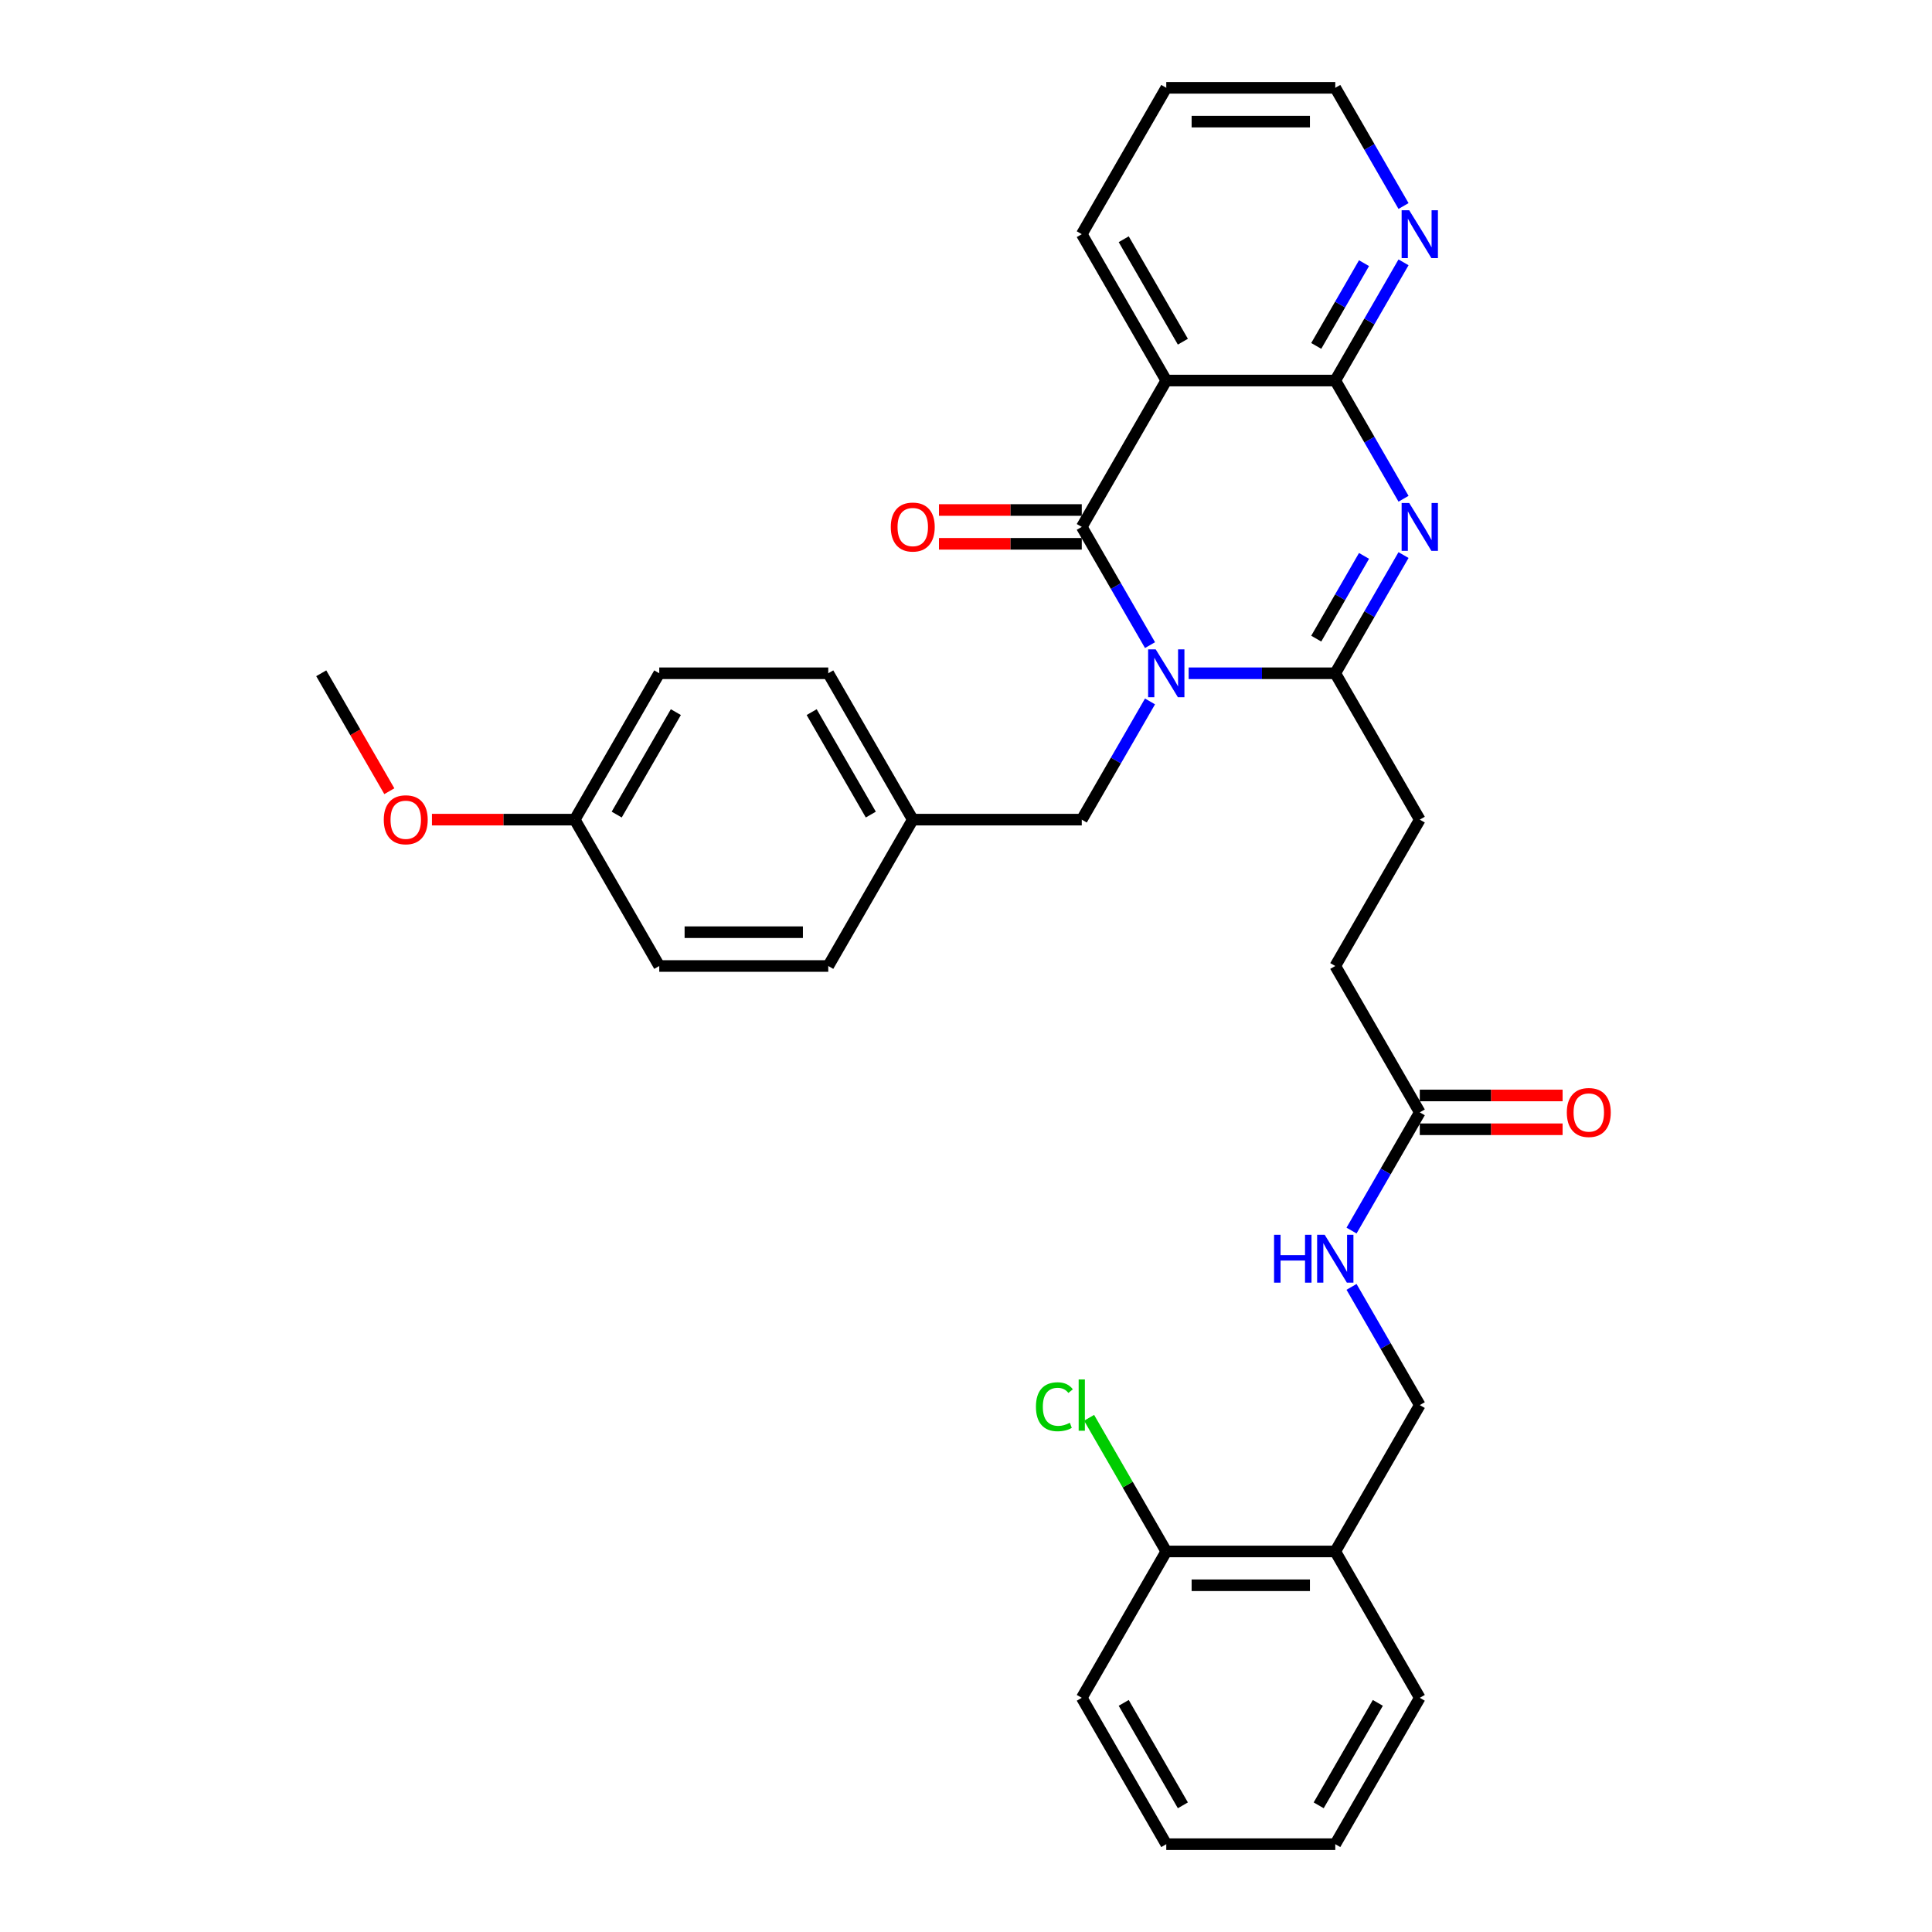 <?xml version='1.0' encoding='iso-8859-1'?>
<svg version='1.1' baseProfile='full'
              xmlns='http://www.w3.org/2000/svg'
                      xmlns:rdkit='http://www.rdkit.org/xml'
                      xmlns:xlink='http://www.w3.org/1999/xlink'
                  xml:space='preserve'
width='1000px' height='1000px' viewBox='0 0 1000 1000'>
<!-- END OF HEADER -->
<rect style='opacity:1.0;fill:#FFFFFF;stroke:none' width='1000' height='1000' x='0' y='0'> </rect>
<path class='bond-0' d='M 595.246,333.911 L 577.584,303.319' style='fill:none;fill-rule:evenodd;stroke:#0000FF;stroke-width:6px;stroke-linecap:butt;stroke-linejoin:miter;stroke-opacity:1' />
<path class='bond-0' d='M 577.584,303.319 L 559.922,272.727' style='fill:none;fill-rule:evenodd;stroke:#000000;stroke-width:6px;stroke-linecap:butt;stroke-linejoin:miter;stroke-opacity:1' />
<path class='bond-2' d='M 615.243,348.485 L 653.19,348.485' style='fill:none;fill-rule:evenodd;stroke:#0000FF;stroke-width:6px;stroke-linecap:butt;stroke-linejoin:miter;stroke-opacity:1' />
<path class='bond-2' d='M 653.19,348.485 L 691.138,348.485' style='fill:none;fill-rule:evenodd;stroke:#000000;stroke-width:6px;stroke-linecap:butt;stroke-linejoin:miter;stroke-opacity:1' />
<path class='bond-5' d='M 595.246,363.059 L 577.584,393.65' style='fill:none;fill-rule:evenodd;stroke:#0000FF;stroke-width:6px;stroke-linecap:butt;stroke-linejoin:miter;stroke-opacity:1' />
<path class='bond-5' d='M 577.584,393.65 L 559.922,424.242' style='fill:none;fill-rule:evenodd;stroke:#000000;stroke-width:6px;stroke-linecap:butt;stroke-linejoin:miter;stroke-opacity:1' />
<path class='bond-3' d='M 559.922,272.727 L 603.661,196.97' style='fill:none;fill-rule:evenodd;stroke:#000000;stroke-width:6px;stroke-linecap:butt;stroke-linejoin:miter;stroke-opacity:1' />
<path class='bond-8' d='M 559.922,263.98 L 522.963,263.98' style='fill:none;fill-rule:evenodd;stroke:#000000;stroke-width:6px;stroke-linecap:butt;stroke-linejoin:miter;stroke-opacity:1' />
<path class='bond-8' d='M 522.963,263.98 L 486.004,263.98' style='fill:none;fill-rule:evenodd;stroke:#FF0000;stroke-width:6px;stroke-linecap:butt;stroke-linejoin:miter;stroke-opacity:1' />
<path class='bond-8' d='M 559.922,281.475 L 522.963,281.475' style='fill:none;fill-rule:evenodd;stroke:#000000;stroke-width:6px;stroke-linecap:butt;stroke-linejoin:miter;stroke-opacity:1' />
<path class='bond-8' d='M 522.963,281.475 L 486.004,281.475' style='fill:none;fill-rule:evenodd;stroke:#FF0000;stroke-width:6px;stroke-linecap:butt;stroke-linejoin:miter;stroke-opacity:1' />
<path class='bond-1' d='M 726.462,287.301 L 708.8,317.893' style='fill:none;fill-rule:evenodd;stroke:#0000FF;stroke-width:6px;stroke-linecap:butt;stroke-linejoin:miter;stroke-opacity:1' />
<path class='bond-1' d='M 708.8,317.893 L 691.138,348.485' style='fill:none;fill-rule:evenodd;stroke:#000000;stroke-width:6px;stroke-linecap:butt;stroke-linejoin:miter;stroke-opacity:1' />
<path class='bond-1' d='M 706.012,287.731 L 693.649,309.145' style='fill:none;fill-rule:evenodd;stroke:#0000FF;stroke-width:6px;stroke-linecap:butt;stroke-linejoin:miter;stroke-opacity:1' />
<path class='bond-1' d='M 693.649,309.145 L 681.285,330.56' style='fill:none;fill-rule:evenodd;stroke:#000000;stroke-width:6px;stroke-linecap:butt;stroke-linejoin:miter;stroke-opacity:1' />
<path class='bond-4' d='M 726.462,258.154 L 708.8,227.562' style='fill:none;fill-rule:evenodd;stroke:#0000FF;stroke-width:6px;stroke-linecap:butt;stroke-linejoin:miter;stroke-opacity:1' />
<path class='bond-4' d='M 708.8,227.562 L 691.138,196.97' style='fill:none;fill-rule:evenodd;stroke:#000000;stroke-width:6px;stroke-linecap:butt;stroke-linejoin:miter;stroke-opacity:1' />
<path class='bond-10' d='M 691.138,348.485 L 734.877,424.242' style='fill:none;fill-rule:evenodd;stroke:#000000;stroke-width:6px;stroke-linecap:butt;stroke-linejoin:miter;stroke-opacity:1' />
<path class='bond-17' d='M 603.661,196.97 L 559.922,121.212' style='fill:none;fill-rule:evenodd;stroke:#000000;stroke-width:6px;stroke-linecap:butt;stroke-linejoin:miter;stroke-opacity:1' />
<path class='bond-17' d='M 612.251,176.858 L 581.634,123.828' style='fill:none;fill-rule:evenodd;stroke:#000000;stroke-width:6px;stroke-linecap:butt;stroke-linejoin:miter;stroke-opacity:1' />
<path class='bond-32' d='M 603.661,196.97 L 691.138,196.97' style='fill:none;fill-rule:evenodd;stroke:#000000;stroke-width:6px;stroke-linecap:butt;stroke-linejoin:miter;stroke-opacity:1' />
<path class='bond-6' d='M 691.138,196.97 L 708.8,166.378' style='fill:none;fill-rule:evenodd;stroke:#000000;stroke-width:6px;stroke-linecap:butt;stroke-linejoin:miter;stroke-opacity:1' />
<path class='bond-6' d='M 708.8,166.378 L 726.462,135.786' style='fill:none;fill-rule:evenodd;stroke:#0000FF;stroke-width:6px;stroke-linecap:butt;stroke-linejoin:miter;stroke-opacity:1' />
<path class='bond-6' d='M 681.285,179.044 L 693.649,157.63' style='fill:none;fill-rule:evenodd;stroke:#000000;stroke-width:6px;stroke-linecap:butt;stroke-linejoin:miter;stroke-opacity:1' />
<path class='bond-6' d='M 693.649,157.63 L 706.012,136.216' style='fill:none;fill-rule:evenodd;stroke:#0000FF;stroke-width:6px;stroke-linecap:butt;stroke-linejoin:miter;stroke-opacity:1' />
<path class='bond-16' d='M 559.922,424.242 L 472.445,424.242' style='fill:none;fill-rule:evenodd;stroke:#000000;stroke-width:6px;stroke-linecap:butt;stroke-linejoin:miter;stroke-opacity:1' />
<path class='bond-25' d='M 726.462,106.638 L 708.8,76.046' style='fill:none;fill-rule:evenodd;stroke:#0000FF;stroke-width:6px;stroke-linecap:butt;stroke-linejoin:miter;stroke-opacity:1' />
<path class='bond-25' d='M 708.8,76.046 L 691.138,45.455' style='fill:none;fill-rule:evenodd;stroke:#000000;stroke-width:6px;stroke-linecap:butt;stroke-linejoin:miter;stroke-opacity:1' />
<path class='bond-7' d='M 734.877,575.758 L 691.138,500' style='fill:none;fill-rule:evenodd;stroke:#000000;stroke-width:6px;stroke-linecap:butt;stroke-linejoin:miter;stroke-opacity:1' />
<path class='bond-11' d='M 734.877,575.758 L 717.214,606.35' style='fill:none;fill-rule:evenodd;stroke:#000000;stroke-width:6px;stroke-linecap:butt;stroke-linejoin:miter;stroke-opacity:1' />
<path class='bond-11' d='M 717.214,606.35 L 699.552,636.941' style='fill:none;fill-rule:evenodd;stroke:#0000FF;stroke-width:6px;stroke-linecap:butt;stroke-linejoin:miter;stroke-opacity:1' />
<path class='bond-14' d='M 734.877,584.505 L 771.836,584.505' style='fill:none;fill-rule:evenodd;stroke:#000000;stroke-width:6px;stroke-linecap:butt;stroke-linejoin:miter;stroke-opacity:1' />
<path class='bond-14' d='M 771.836,584.505 L 808.795,584.505' style='fill:none;fill-rule:evenodd;stroke:#FF0000;stroke-width:6px;stroke-linecap:butt;stroke-linejoin:miter;stroke-opacity:1' />
<path class='bond-14' d='M 734.877,567.01 L 771.836,567.01' style='fill:none;fill-rule:evenodd;stroke:#000000;stroke-width:6px;stroke-linecap:butt;stroke-linejoin:miter;stroke-opacity:1' />
<path class='bond-14' d='M 771.836,567.01 L 808.795,567.01' style='fill:none;fill-rule:evenodd;stroke:#FF0000;stroke-width:6px;stroke-linecap:butt;stroke-linejoin:miter;stroke-opacity:1' />
<path class='bond-9' d='M 691.138,803.03 L 734.877,727.273' style='fill:none;fill-rule:evenodd;stroke:#000000;stroke-width:6px;stroke-linecap:butt;stroke-linejoin:miter;stroke-opacity:1' />
<path class='bond-13' d='M 691.138,803.03 L 603.661,803.03' style='fill:none;fill-rule:evenodd;stroke:#000000;stroke-width:6px;stroke-linecap:butt;stroke-linejoin:miter;stroke-opacity:1' />
<path class='bond-13' d='M 678.016,820.526 L 616.782,820.526' style='fill:none;fill-rule:evenodd;stroke:#000000;stroke-width:6px;stroke-linecap:butt;stroke-linejoin:miter;stroke-opacity:1' />
<path class='bond-26' d='M 691.138,803.03 L 734.877,878.788' style='fill:none;fill-rule:evenodd;stroke:#000000;stroke-width:6px;stroke-linecap:butt;stroke-linejoin:miter;stroke-opacity:1' />
<path class='bond-15' d='M 734.877,424.242 L 691.138,500' style='fill:none;fill-rule:evenodd;stroke:#000000;stroke-width:6px;stroke-linecap:butt;stroke-linejoin:miter;stroke-opacity:1' />
<path class='bond-12' d='M 699.552,666.089 L 717.214,696.681' style='fill:none;fill-rule:evenodd;stroke:#0000FF;stroke-width:6px;stroke-linecap:butt;stroke-linejoin:miter;stroke-opacity:1' />
<path class='bond-12' d='M 717.214,696.681 L 734.877,727.273' style='fill:none;fill-rule:evenodd;stroke:#000000;stroke-width:6px;stroke-linecap:butt;stroke-linejoin:miter;stroke-opacity:1' />
<path class='bond-18' d='M 603.661,803.03 L 583.69,768.439' style='fill:none;fill-rule:evenodd;stroke:#000000;stroke-width:6px;stroke-linecap:butt;stroke-linejoin:miter;stroke-opacity:1' />
<path class='bond-18' d='M 583.69,768.439 L 563.718,733.848' style='fill:none;fill-rule:evenodd;stroke:#00CC00;stroke-width:6px;stroke-linecap:butt;stroke-linejoin:miter;stroke-opacity:1' />
<path class='bond-27' d='M 603.661,803.03 L 559.922,878.788' style='fill:none;fill-rule:evenodd;stroke:#000000;stroke-width:6px;stroke-linecap:butt;stroke-linejoin:miter;stroke-opacity:1' />
<path class='bond-20' d='M 472.445,424.242 L 428.706,500' style='fill:none;fill-rule:evenodd;stroke:#000000;stroke-width:6px;stroke-linecap:butt;stroke-linejoin:miter;stroke-opacity:1' />
<path class='bond-21' d='M 472.445,424.242 L 428.706,348.485' style='fill:none;fill-rule:evenodd;stroke:#000000;stroke-width:6px;stroke-linecap:butt;stroke-linejoin:miter;stroke-opacity:1' />
<path class='bond-21' d='M 450.732,421.627 L 420.115,368.596' style='fill:none;fill-rule:evenodd;stroke:#000000;stroke-width:6px;stroke-linecap:butt;stroke-linejoin:miter;stroke-opacity:1' />
<path class='bond-29' d='M 559.922,121.212 L 603.661,45.455' style='fill:none;fill-rule:evenodd;stroke:#000000;stroke-width:6px;stroke-linecap:butt;stroke-linejoin:miter;stroke-opacity:1' />
<path class='bond-19' d='M 297.49,424.242 L 341.229,348.485' style='fill:none;fill-rule:evenodd;stroke:#000000;stroke-width:6px;stroke-linecap:butt;stroke-linejoin:miter;stroke-opacity:1' />
<path class='bond-19' d='M 319.202,421.627 L 349.819,368.596' style='fill:none;fill-rule:evenodd;stroke:#000000;stroke-width:6px;stroke-linecap:butt;stroke-linejoin:miter;stroke-opacity:1' />
<path class='bond-24' d='M 297.49,424.242 L 260.531,424.242' style='fill:none;fill-rule:evenodd;stroke:#000000;stroke-width:6px;stroke-linecap:butt;stroke-linejoin:miter;stroke-opacity:1' />
<path class='bond-24' d='M 260.531,424.242 L 223.572,424.242' style='fill:none;fill-rule:evenodd;stroke:#FF0000;stroke-width:6px;stroke-linecap:butt;stroke-linejoin:miter;stroke-opacity:1' />
<path class='bond-33' d='M 297.49,424.242 L 341.229,500' style='fill:none;fill-rule:evenodd;stroke:#000000;stroke-width:6px;stroke-linecap:butt;stroke-linejoin:miter;stroke-opacity:1' />
<path class='bond-23' d='M 428.706,500 L 341.229,500' style='fill:none;fill-rule:evenodd;stroke:#000000;stroke-width:6px;stroke-linecap:butt;stroke-linejoin:miter;stroke-opacity:1' />
<path class='bond-23' d='M 415.584,482.505 L 354.35,482.505' style='fill:none;fill-rule:evenodd;stroke:#000000;stroke-width:6px;stroke-linecap:butt;stroke-linejoin:miter;stroke-opacity:1' />
<path class='bond-22' d='M 428.706,348.485 L 341.229,348.485' style='fill:none;fill-rule:evenodd;stroke:#000000;stroke-width:6px;stroke-linecap:butt;stroke-linejoin:miter;stroke-opacity:1' />
<path class='bond-28' d='M 201.518,409.529 L 183.896,379.007' style='fill:none;fill-rule:evenodd;stroke:#FF0000;stroke-width:6px;stroke-linecap:butt;stroke-linejoin:miter;stroke-opacity:1' />
<path class='bond-28' d='M 183.896,379.007 L 166.274,348.485' style='fill:none;fill-rule:evenodd;stroke:#000000;stroke-width:6px;stroke-linecap:butt;stroke-linejoin:miter;stroke-opacity:1' />
<path class='bond-34' d='M 691.138,45.455 L 603.661,45.455' style='fill:none;fill-rule:evenodd;stroke:#000000;stroke-width:6px;stroke-linecap:butt;stroke-linejoin:miter;stroke-opacity:1' />
<path class='bond-34' d='M 678.016,62.95 L 616.782,62.95' style='fill:none;fill-rule:evenodd;stroke:#000000;stroke-width:6px;stroke-linecap:butt;stroke-linejoin:miter;stroke-opacity:1' />
<path class='bond-30' d='M 734.877,878.788 L 691.138,954.545' style='fill:none;fill-rule:evenodd;stroke:#000000;stroke-width:6px;stroke-linecap:butt;stroke-linejoin:miter;stroke-opacity:1' />
<path class='bond-30' d='M 713.164,881.404 L 682.547,934.434' style='fill:none;fill-rule:evenodd;stroke:#000000;stroke-width:6px;stroke-linecap:butt;stroke-linejoin:miter;stroke-opacity:1' />
<path class='bond-35' d='M 559.922,878.788 L 603.661,954.545' style='fill:none;fill-rule:evenodd;stroke:#000000;stroke-width:6px;stroke-linecap:butt;stroke-linejoin:miter;stroke-opacity:1' />
<path class='bond-35' d='M 581.634,881.404 L 612.251,934.434' style='fill:none;fill-rule:evenodd;stroke:#000000;stroke-width:6px;stroke-linecap:butt;stroke-linejoin:miter;stroke-opacity:1' />
<path class='bond-31' d='M 691.138,954.545 L 603.661,954.545' style='fill:none;fill-rule:evenodd;stroke:#000000;stroke-width:6px;stroke-linecap:butt;stroke-linejoin:miter;stroke-opacity:1' />
<path  class='atom-0' d='M 598.185 336.098
L 606.302 349.22
Q 607.107 350.514, 608.402 352.859
Q 609.697 355.203, 609.767 355.343
L 609.767 336.098
L 613.056 336.098
L 613.056 360.872
L 609.662 360.872
L 600.949 346.525
Q 599.934 344.846, 598.849 342.921
Q 597.8 340.997, 597.485 340.402
L 597.485 360.872
L 594.266 360.872
L 594.266 336.098
L 598.185 336.098
' fill='#0000FF'/>
<path  class='atom-2' d='M 729.401 260.34
L 737.518 273.462
Q 738.323 274.757, 739.618 277.101
Q 740.913 279.446, 740.983 279.585
L 740.983 260.34
L 744.272 260.34
L 744.272 285.114
L 740.878 285.114
L 732.165 270.768
Q 731.15 269.088, 730.065 267.164
Q 729.016 265.239, 728.701 264.644
L 728.701 285.114
L 725.482 285.114
L 725.482 260.34
L 729.401 260.34
' fill='#0000FF'/>
<path  class='atom-7' d='M 729.401 108.825
L 737.518 121.947
Q 738.323 123.242, 739.618 125.586
Q 740.913 127.93, 740.983 128.07
L 740.983 108.825
L 744.272 108.825
L 744.272 133.599
L 740.878 133.599
L 732.165 119.253
Q 731.15 117.573, 730.065 115.649
Q 729.016 113.724, 728.701 113.129
L 728.701 133.599
L 725.482 133.599
L 725.482 108.825
L 729.401 108.825
' fill='#0000FF'/>
<path  class='atom-9' d='M 461.073 272.797
Q 461.073 266.849, 464.012 263.525
Q 466.951 260.201, 472.445 260.201
Q 477.938 260.201, 480.877 263.525
Q 483.817 266.849, 483.817 272.797
Q 483.817 278.816, 480.842 282.245
Q 477.868 285.639, 472.445 285.639
Q 466.986 285.639, 464.012 282.245
Q 461.073 278.851, 461.073 272.797
M 472.445 282.84
Q 476.224 282.84, 478.253 280.32
Q 480.318 277.766, 480.318 272.797
Q 480.318 267.934, 478.253 265.484
Q 476.224 263, 472.445 263
Q 468.666 263, 466.601 265.449
Q 464.572 267.899, 464.572 272.797
Q 464.572 277.801, 466.601 280.32
Q 468.666 282.84, 472.445 282.84
' fill='#FF0000'/>
<path  class='atom-12' d='M 659.454 639.128
L 662.813 639.128
L 662.813 649.661
L 675.479 649.661
L 675.479 639.128
L 678.839 639.128
L 678.839 663.902
L 675.479 663.902
L 675.479 652.46
L 662.813 652.46
L 662.813 663.902
L 659.454 663.902
L 659.454 639.128
' fill='#0000FF'/>
<path  class='atom-12' d='M 685.662 639.128
L 693.78 652.25
Q 694.585 653.545, 695.879 655.889
Q 697.174 658.233, 697.244 658.373
L 697.244 639.128
L 700.533 639.128
L 700.533 663.902
L 697.139 663.902
L 688.426 649.556
Q 687.411 647.876, 686.327 645.952
Q 685.277 644.027, 684.962 643.432
L 684.962 663.902
L 681.743 663.902
L 681.743 639.128
L 685.662 639.128
' fill='#0000FF'/>
<path  class='atom-15' d='M 810.982 575.828
Q 810.982 569.879, 813.921 566.555
Q 816.86 563.231, 822.354 563.231
Q 827.847 563.231, 830.787 566.555
Q 833.726 569.879, 833.726 575.828
Q 833.726 581.846, 830.752 585.275
Q 827.777 588.669, 822.354 588.669
Q 816.895 588.669, 813.921 585.275
Q 810.982 581.881, 810.982 575.828
M 822.354 585.87
Q 826.133 585.87, 828.162 583.351
Q 830.227 580.796, 830.227 575.828
Q 830.227 570.964, 828.162 568.514
Q 826.133 566.03, 822.354 566.03
Q 818.575 566.03, 816.51 568.479
Q 814.481 570.929, 814.481 575.828
Q 814.481 580.831, 816.51 583.351
Q 818.575 585.87, 822.354 585.87
' fill='#FF0000'/>
<path  class='atom-19' d='M 536.198 728.13
Q 536.198 721.972, 539.067 718.752
Q 541.972 715.498, 547.465 715.498
Q 552.574 715.498, 555.303 719.102
L 552.994 720.992
Q 550.999 718.368, 547.465 718.368
Q 543.721 718.368, 541.727 720.887
Q 539.767 723.371, 539.767 728.13
Q 539.767 733.029, 541.797 735.548
Q 543.861 738.067, 547.85 738.067
Q 550.579 738.067, 553.764 736.423
L 554.743 739.047
Q 553.449 739.887, 551.489 740.377
Q 549.53 740.867, 547.36 740.867
Q 541.972 740.867, 539.067 737.578
Q 536.198 734.288, 536.198 728.13
' fill='#00CC00'/>
<path  class='atom-19' d='M 558.312 713.994
L 561.532 713.994
L 561.532 740.552
L 558.312 740.552
L 558.312 713.994
' fill='#00CC00'/>
<path  class='atom-25' d='M 198.641 424.312
Q 198.641 418.364, 201.58 415.04
Q 204.519 411.716, 210.013 411.716
Q 215.506 411.716, 218.446 415.04
Q 221.385 418.364, 221.385 424.312
Q 221.385 430.331, 218.411 433.76
Q 215.436 437.154, 210.013 437.154
Q 204.554 437.154, 201.58 433.76
Q 198.641 430.366, 198.641 424.312
M 210.013 434.355
Q 213.792 434.355, 215.821 431.835
Q 217.886 429.281, 217.886 424.312
Q 217.886 419.449, 215.821 416.999
Q 213.792 414.515, 210.013 414.515
Q 206.234 414.515, 204.169 416.964
Q 202.14 419.414, 202.14 424.312
Q 202.14 429.316, 204.169 431.835
Q 206.234 434.355, 210.013 434.355
' fill='#FF0000'/>
</svg>
